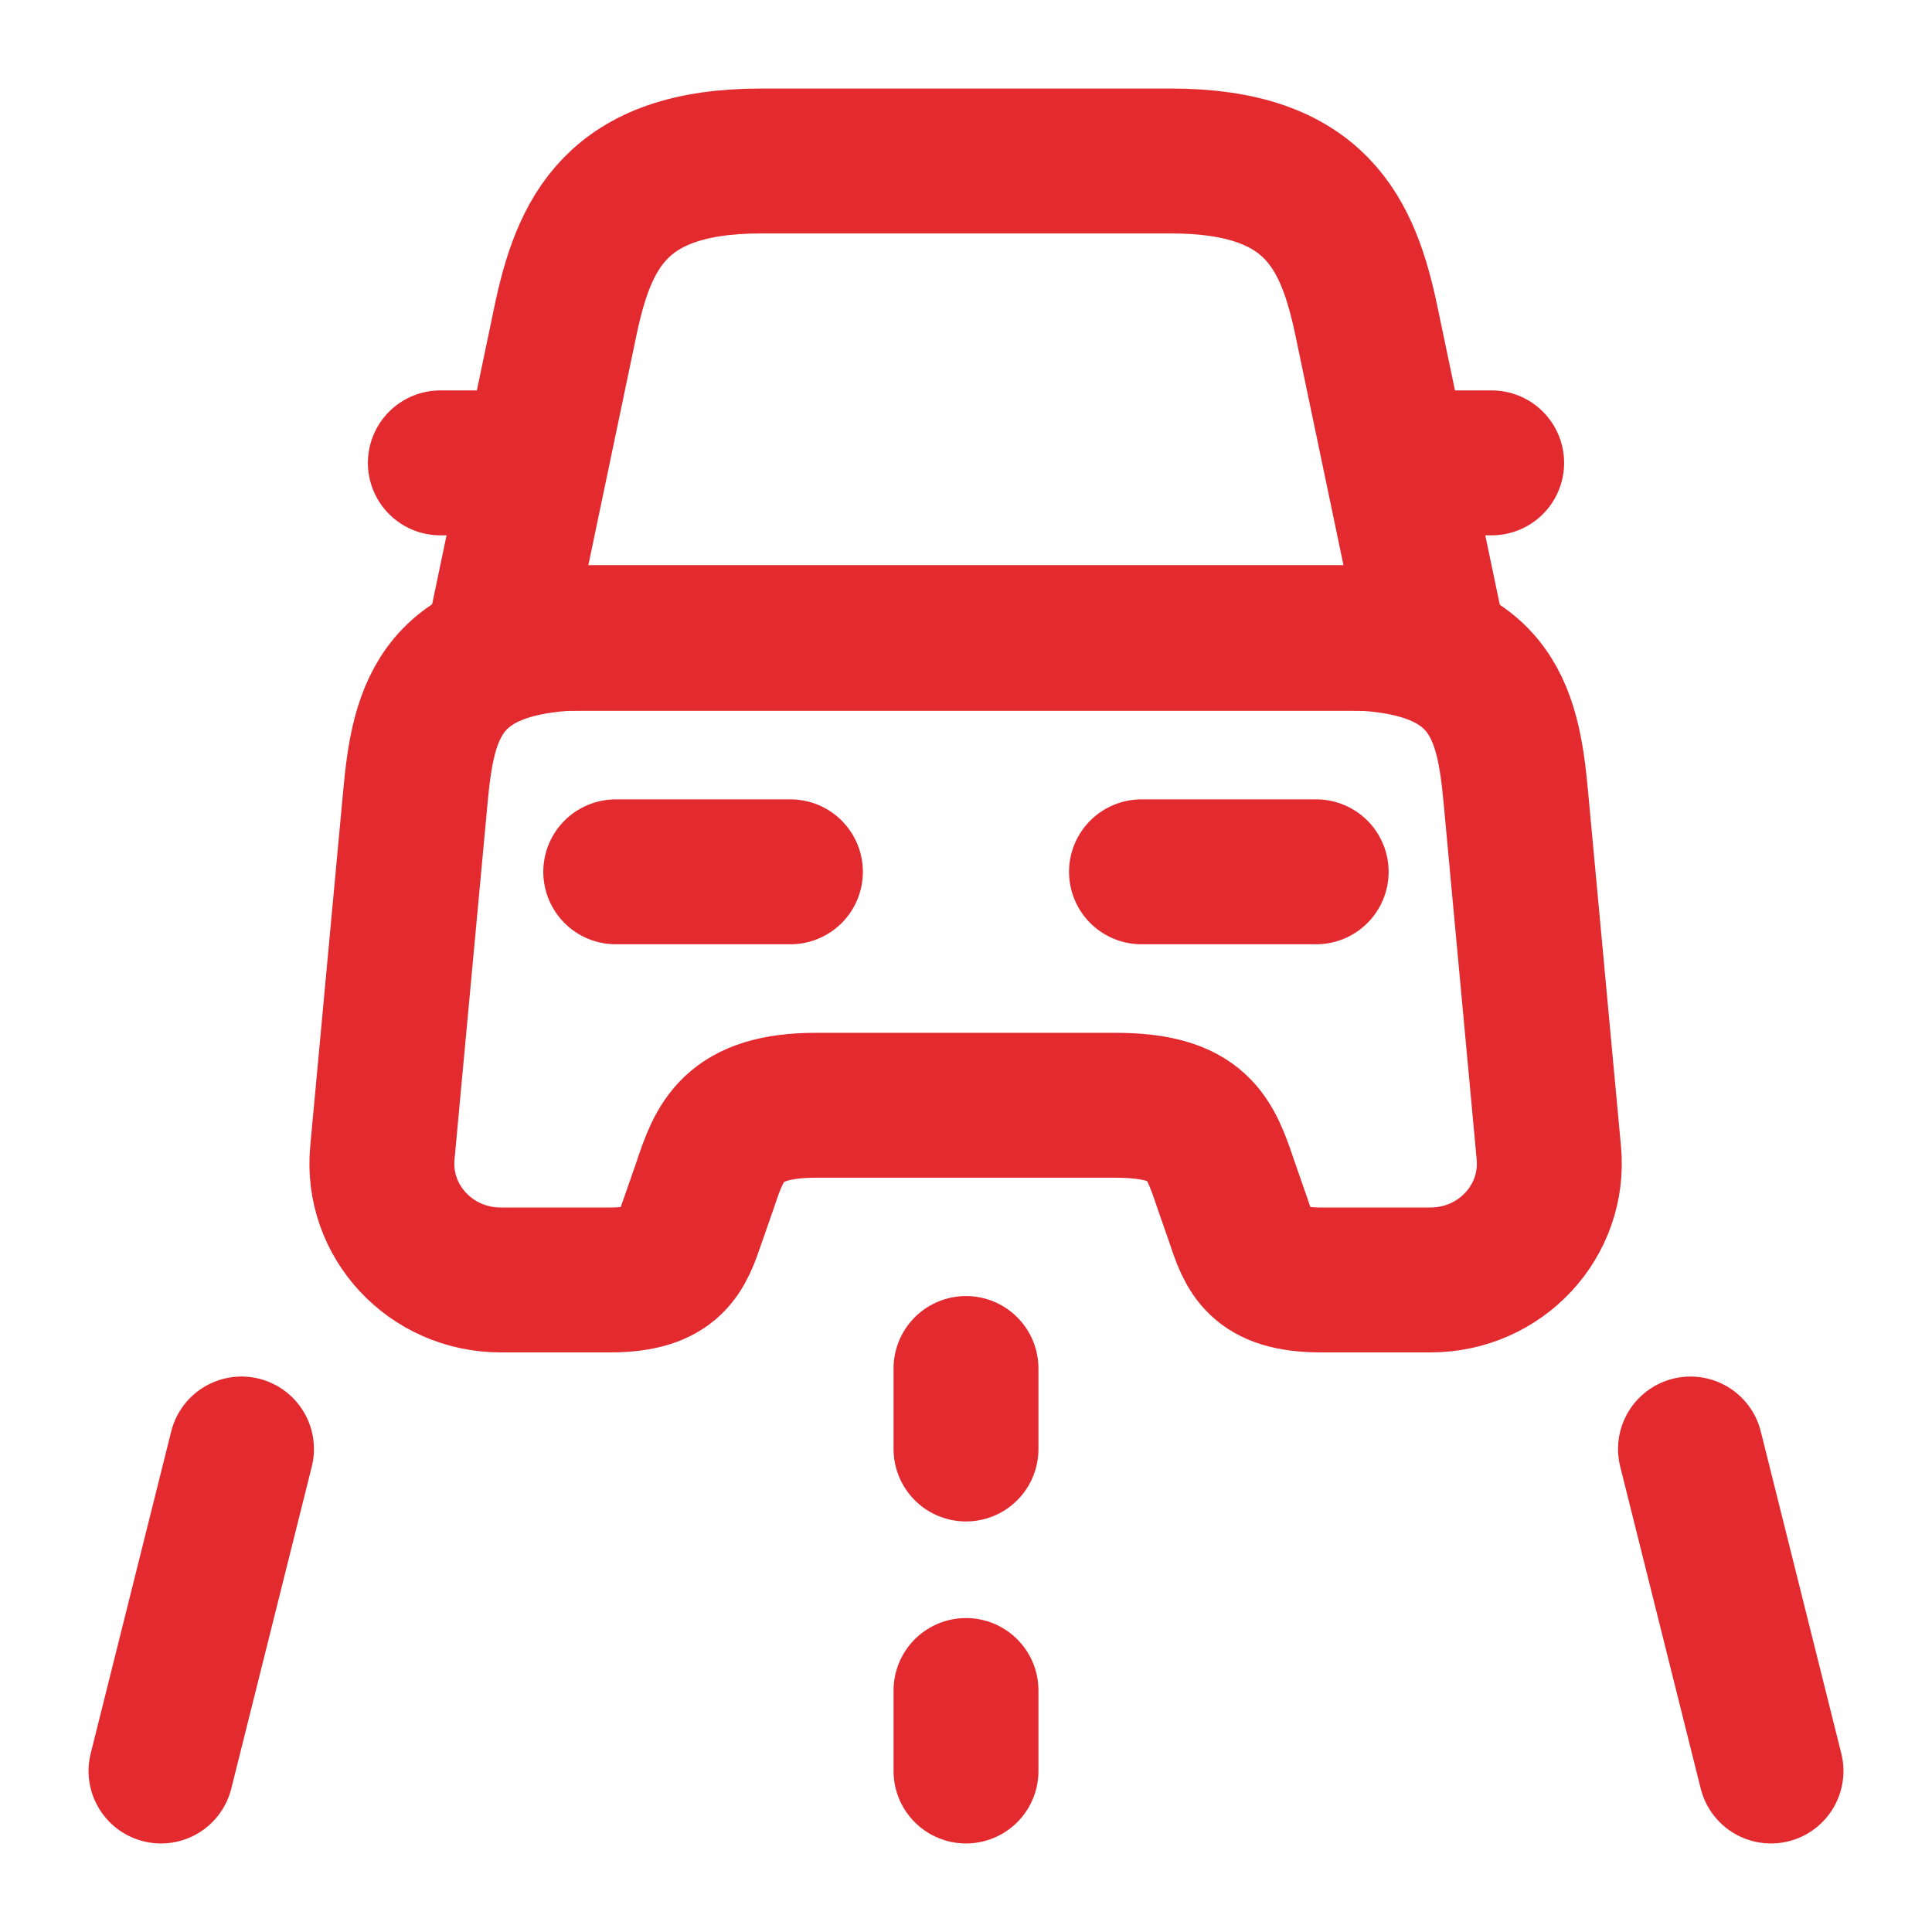 <?xml version="1.0" encoding="UTF-8"?> <svg xmlns="http://www.w3.org/2000/svg" width="24" height="24" viewBox="0 0 24 24" fill="none"><path d="M14.549 2H9.449C7.649 2 7.249 2.9 7.019 4.01L6.199 7.93H17.799L16.979 4.01C16.749 2.9 16.349 2 14.549 2Z" stroke="#E32A2F" stroke-width="1.8" stroke-linecap="round" stroke-linejoin="round"></path><path d="M19.24 14.32C19.32 15.17 18.64 15.9 17.77 15.9H16.41C15.63 15.9 15.52 15.57 15.38 15.15L15.23 14.72C15.03 14.13 14.9 13.73 13.85 13.73H10.14C9.1 13.73 8.94 14.18 8.76 14.72L8.61 15.15C8.47 15.56 8.36 15.9 7.58 15.9H6.22C5.35 15.9 4.67 15.17 4.75 14.32L5.16 9.9C5.26 8.81 5.47 7.92 7.37 7.92H16.62C18.52 7.92 18.73 8.81 18.83 9.9L19.24 14.32Z" stroke="#E32A2F" stroke-width="1.8" stroke-linecap="round" stroke-linejoin="round"></path><path d="M6.2 5.75H5.47" stroke="#E32A2F" stroke-width="1.8" stroke-linecap="round" stroke-linejoin="round"></path><path d="M18.53 5.75H17.8" stroke="#E32A2F" stroke-width="1.8" stroke-linecap="round" stroke-linejoin="round"></path><path d="M7.649 10.83H9.819" stroke="#E32A2F" stroke-width="1.8" stroke-linecap="round" stroke-linejoin="round"></path><path d="M14.18 10.83H16.35" stroke="#E32A2F" stroke-width="1.8" stroke-linecap="round" stroke-linejoin="round"></path><path d="M12 17V18" stroke="#E32A2F" stroke-width="1.8" stroke-linecap="round" stroke-linejoin="round"></path><path d="M12 21V22" stroke="#E32A2F" stroke-width="1.8" stroke-linecap="round" stroke-linejoin="round"></path><path d="M3 18L2 22" stroke="#E32A2F" stroke-width="1.8" stroke-linecap="round" stroke-linejoin="round"></path><path d="M21 18L22 22" stroke="#E32A2F" stroke-width="1.8" stroke-linecap="round" stroke-linejoin="round"></path></svg> 